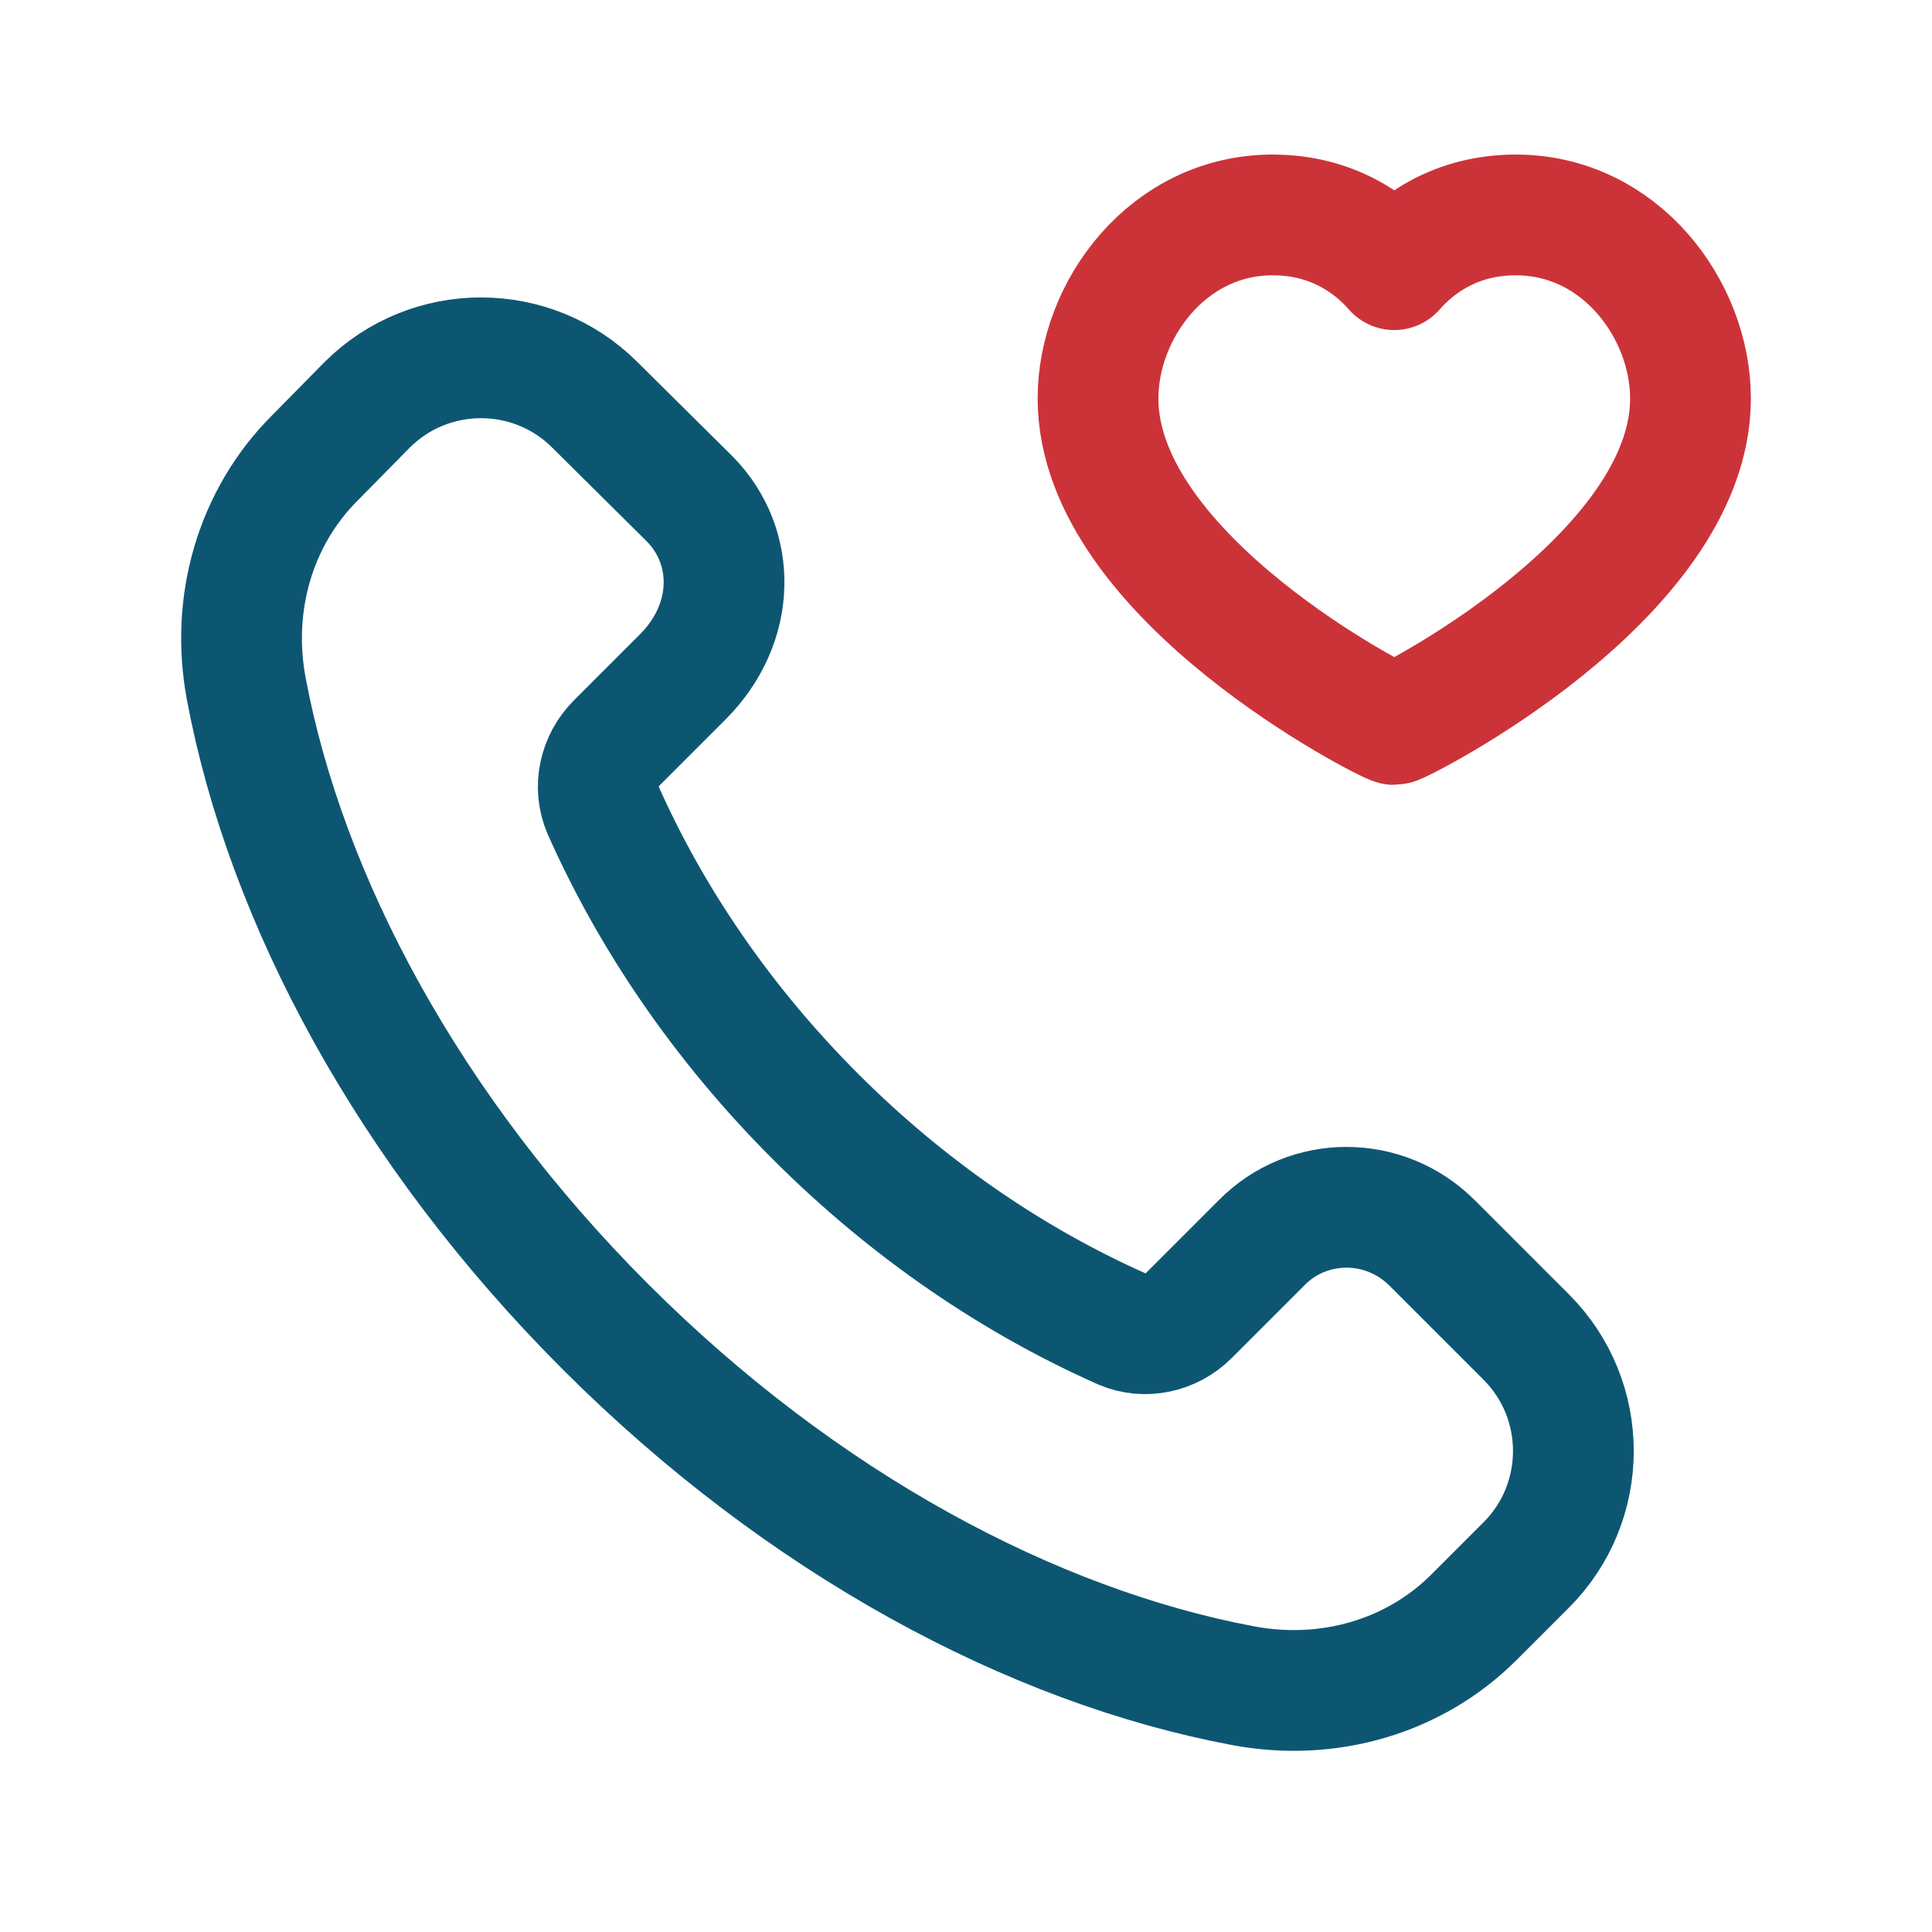 <?xml version="1.0" encoding="UTF-8"?> <!-- Generator: Adobe Illustrator 25.3.1, SVG Export Plug-In . SVG Version: 6.00 Build 0) --> <svg xmlns="http://www.w3.org/2000/svg" xmlns:xlink="http://www.w3.org/1999/xlink" version="1.1" id="Layer_1" x="0px" y="0px" viewBox="0 0 24 24" style="enable-background:new 0 0 24 24;" xml:space="preserve"> <style type="text/css"> .st0{fill:none;stroke:#0D5672;stroke-width:1.5;stroke-linecap:round;stroke-linejoin:round;} .st1{fill:none;stroke:#CB3339;stroke-width:1.5;stroke-linecap:round;stroke-linejoin:round;} .st2{fill:none;} </style> <path class="st0" d="M10.13,13.87c-1.17-1.17-2.05-2.48-2.64-3.81C7.37,9.78,7.44,9.45,7.66,9.23l0.82-0.82 c0.67-0.67,0.67-1.62,0.09-2.21L7.39,5.03c-0.78-0.78-2.05-0.78-2.83,0L3.91,5.69C3.17,6.43,2.86,7.5,3.06,8.56 c0.49,2.61,2.01,5.47,4.46,7.92s5.31,3.97,7.92,4.46c1.06,0.2,2.13-0.11,2.87-0.85l0.65-0.65c0.78-0.78,0.78-2.05,0-2.83l-1.17-1.17 c-0.59-0.59-1.54-0.59-2.12,0l-0.9,0.9c-0.22,0.22-0.55,0.29-0.83,0.17C12.61,15.92,11.3,15.04,10.13,13.87z"></path> <path class="st1" d="M18.83,2.67c1.3,0,2.17,1.18,2.17,2.28C21,7.18,17.39,9,17.32,9c-0.07,0-3.68-1.82-3.68-4.05 c0-1.1,0.87-2.28,2.17-2.28c0.74,0,1.23,0.36,1.51,0.68C17.6,3.03,18.09,2.67,18.83,2.67z"></path> <path class="st2" d="M0,0h24v24H0V0z"></path> </svg> 